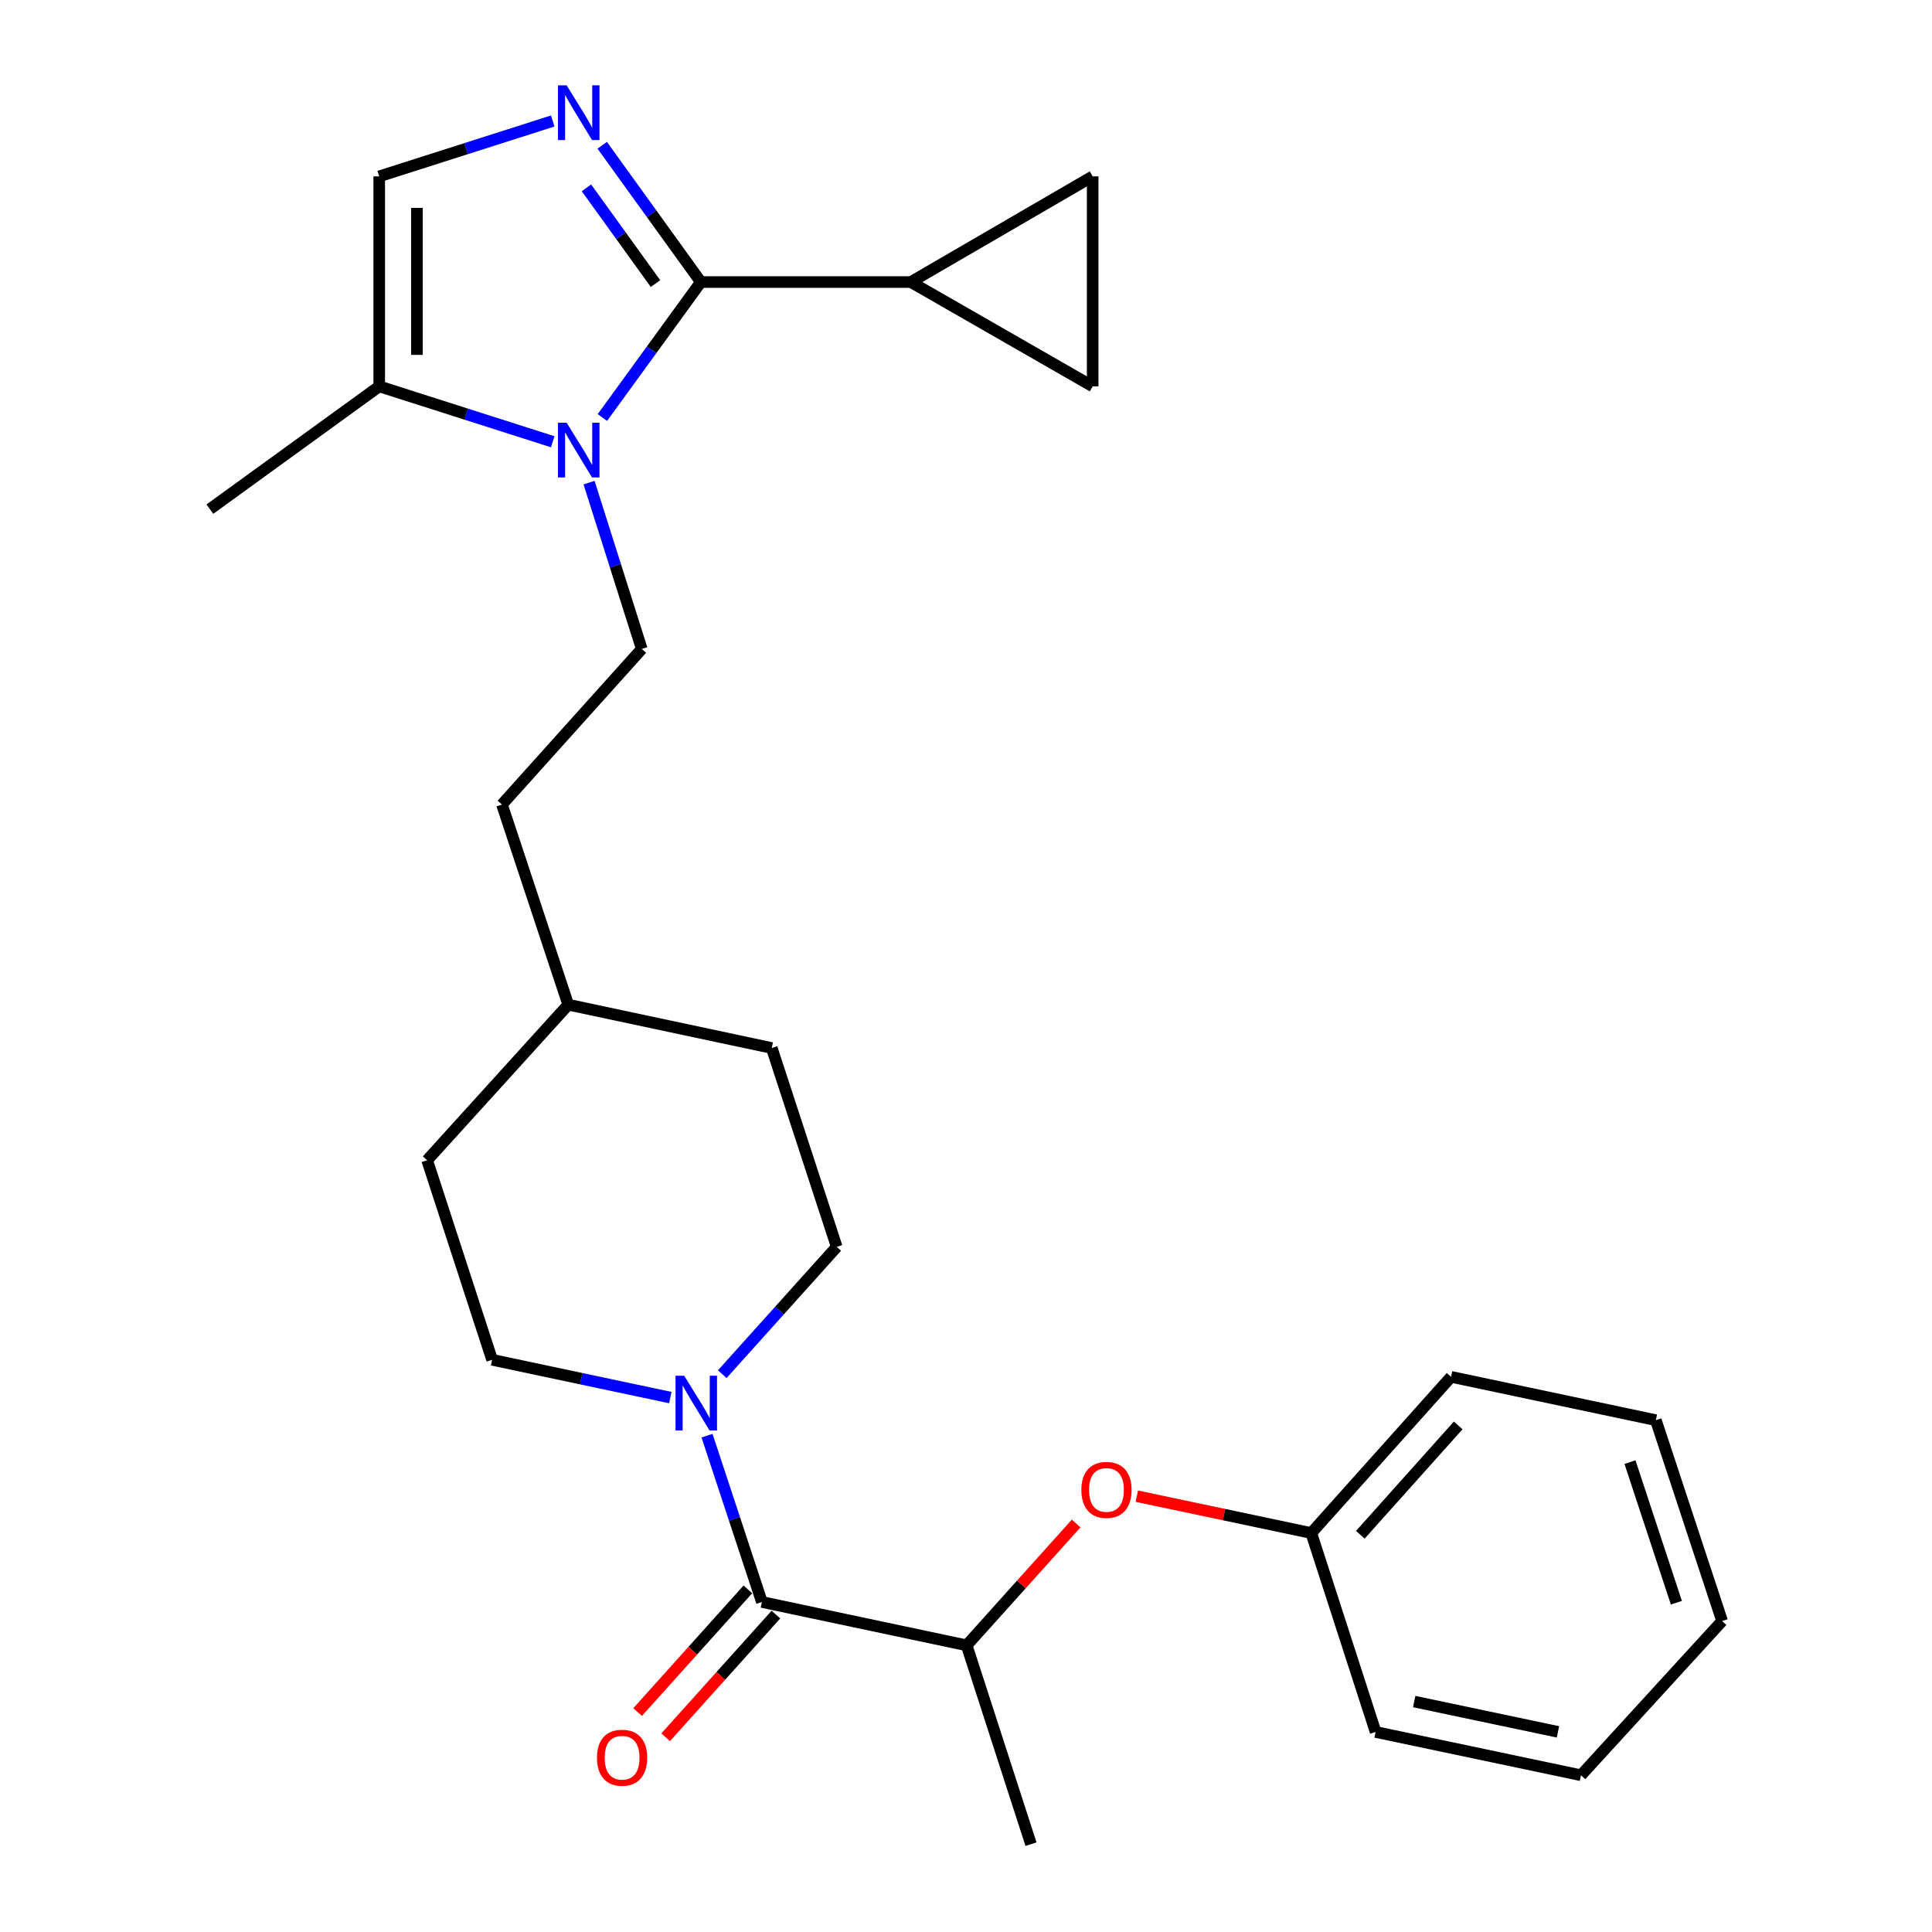 <?xml version='1.0' encoding='iso-8859-1'?>
<svg version='1.1' baseProfile='full'
              xmlns='http://www.w3.org/2000/svg'
                      xmlns:rdkit='http://www.rdkit.org/xml'
                      xmlns:xlink='http://www.w3.org/1999/xlink'
                  xml:space='preserve'
width='1000px' height='1000px' viewBox='0 0 1000 1000'>
<!-- END OF HEADER -->
<rect style='opacity:1.0;fill:#FFFFFF;stroke:none' width='1000' height='1000' x='0' y='0'> </rect>
<path class='bond-0' d='M 362.765,145.985 L 337.281,181.044' style='fill:none;fill-rule:evenodd;stroke:#000000;stroke-width:6px;stroke-linecap:butt;stroke-linejoin:miter;stroke-opacity:1' />
<path class='bond-0' d='M 337.281,181.044 L 311.797,216.103' style='fill:none;fill-rule:evenodd;stroke:#0000FF;stroke-width:6px;stroke-linecap:butt;stroke-linejoin:miter;stroke-opacity:1' />
<path class='bond-1' d='M 362.765,145.985 L 337.237,110.586' style='fill:none;fill-rule:evenodd;stroke:#000000;stroke-width:6px;stroke-linecap:butt;stroke-linejoin:miter;stroke-opacity:1' />
<path class='bond-1' d='M 337.237,110.586 L 311.71,75.187' style='fill:none;fill-rule:evenodd;stroke:#0000FF;stroke-width:6px;stroke-linecap:butt;stroke-linejoin:miter;stroke-opacity:1' />
<path class='bond-1' d='M 339.279,146.779 L 321.41,121.999' style='fill:none;fill-rule:evenodd;stroke:#000000;stroke-width:6px;stroke-linecap:butt;stroke-linejoin:miter;stroke-opacity:1' />
<path class='bond-1' d='M 321.41,121.999 L 303.541,97.22' style='fill:none;fill-rule:evenodd;stroke:#0000FF;stroke-width:6px;stroke-linecap:butt;stroke-linejoin:miter;stroke-opacity:1' />
<path class='bond-4' d='M 362.765,145.985 L 471.456,145.985' style='fill:none;fill-rule:evenodd;stroke:#000000;stroke-width:6px;stroke-linecap:butt;stroke-linejoin:miter;stroke-opacity:1' />
<path class='bond-5' d='M 286.101,228.657 L 241.196,214.32' style='fill:none;fill-rule:evenodd;stroke:#0000FF;stroke-width:6px;stroke-linecap:butt;stroke-linejoin:miter;stroke-opacity:1' />
<path class='bond-5' d='M 241.196,214.32 L 196.291,199.983' style='fill:none;fill-rule:evenodd;stroke:#000000;stroke-width:6px;stroke-linecap:butt;stroke-linejoin:miter;stroke-opacity:1' />
<path class='bond-9' d='M 304.895,249.81 L 318.539,292.853' style='fill:none;fill-rule:evenodd;stroke:#0000FF;stroke-width:6px;stroke-linecap:butt;stroke-linejoin:miter;stroke-opacity:1' />
<path class='bond-9' d='M 318.539,292.853 L 332.182,335.896' style='fill:none;fill-rule:evenodd;stroke:#000000;stroke-width:6px;stroke-linecap:butt;stroke-linejoin:miter;stroke-opacity:1' />
<path class='bond-6' d='M 286.101,62.619 L 241.196,76.955' style='fill:none;fill-rule:evenodd;stroke:#0000FF;stroke-width:6px;stroke-linecap:butt;stroke-linejoin:miter;stroke-opacity:1' />
<path class='bond-6' d='M 241.196,76.955 L 196.291,91.292' style='fill:none;fill-rule:evenodd;stroke:#000000;stroke-width:6px;stroke-linecap:butt;stroke-linejoin:miter;stroke-opacity:1' />
<path class='bond-2' d='M 394.355,829.181 L 380.156,786.143' style='fill:none;fill-rule:evenodd;stroke:#000000;stroke-width:6px;stroke-linecap:butt;stroke-linejoin:miter;stroke-opacity:1' />
<path class='bond-2' d='M 380.156,786.143 L 365.956,743.105' style='fill:none;fill-rule:evenodd;stroke:#0000FF;stroke-width:6px;stroke-linecap:butt;stroke-linejoin:miter;stroke-opacity:1' />
<path class='bond-10' d='M 394.355,829.181 L 500.336,851.622' style='fill:none;fill-rule:evenodd;stroke:#000000;stroke-width:6px;stroke-linecap:butt;stroke-linejoin:miter;stroke-opacity:1' />
<path class='bond-12' d='M 387.098,822.659 L 358.566,854.409' style='fill:none;fill-rule:evenodd;stroke:#000000;stroke-width:6px;stroke-linecap:butt;stroke-linejoin:miter;stroke-opacity:1' />
<path class='bond-12' d='M 358.566,854.409 L 330.035,886.159' style='fill:none;fill-rule:evenodd;stroke:#FF0000;stroke-width:6px;stroke-linecap:butt;stroke-linejoin:miter;stroke-opacity:1' />
<path class='bond-12' d='M 401.612,835.702 L 373.081,867.452' style='fill:none;fill-rule:evenodd;stroke:#000000;stroke-width:6px;stroke-linecap:butt;stroke-linejoin:miter;stroke-opacity:1' />
<path class='bond-12' d='M 373.081,867.452 L 344.549,899.202' style='fill:none;fill-rule:evenodd;stroke:#FF0000;stroke-width:6px;stroke-linecap:butt;stroke-linejoin:miter;stroke-opacity:1' />
<path class='bond-3' d='M 346.95,723.385 L 300.831,713.606' style='fill:none;fill-rule:evenodd;stroke:#0000FF;stroke-width:6px;stroke-linecap:butt;stroke-linejoin:miter;stroke-opacity:1' />
<path class='bond-3' d='M 300.831,713.606 L 254.713,703.827' style='fill:none;fill-rule:evenodd;stroke:#000000;stroke-width:6px;stroke-linecap:butt;stroke-linejoin:miter;stroke-opacity:1' />
<path class='bond-29' d='M 373.849,711.266 L 403.469,678.319' style='fill:none;fill-rule:evenodd;stroke:#0000FF;stroke-width:6px;stroke-linecap:butt;stroke-linejoin:miter;stroke-opacity:1' />
<path class='bond-29' d='M 403.469,678.319 L 433.09,645.373' style='fill:none;fill-rule:evenodd;stroke:#000000;stroke-width:6px;stroke-linecap:butt;stroke-linejoin:miter;stroke-opacity:1' />
<path class='bond-7' d='M 471.456,145.985 L 565.566,199.983' style='fill:none;fill-rule:evenodd;stroke:#000000;stroke-width:6px;stroke-linecap:butt;stroke-linejoin:miter;stroke-opacity:1' />
<path class='bond-8' d='M 471.456,145.985 L 565.566,91.292' style='fill:none;fill-rule:evenodd;stroke:#000000;stroke-width:6px;stroke-linecap:butt;stroke-linejoin:miter;stroke-opacity:1' />
<path class='bond-20' d='M 196.291,199.983 L 108.631,263.533' style='fill:none;fill-rule:evenodd;stroke:#000000;stroke-width:6px;stroke-linecap:butt;stroke-linejoin:miter;stroke-opacity:1' />
<path class='bond-28' d='M 196.291,199.983 L 196.291,91.292' style='fill:none;fill-rule:evenodd;stroke:#000000;stroke-width:6px;stroke-linecap:butt;stroke-linejoin:miter;stroke-opacity:1' />
<path class='bond-28' d='M 215.805,183.68 L 215.805,107.596' style='fill:none;fill-rule:evenodd;stroke:#000000;stroke-width:6px;stroke-linecap:butt;stroke-linejoin:miter;stroke-opacity:1' />
<path class='bond-27' d='M 565.566,199.983 L 565.566,91.292' style='fill:none;fill-rule:evenodd;stroke:#000000;stroke-width:6px;stroke-linecap:butt;stroke-linejoin:miter;stroke-opacity:1' />
<path class='bond-15' d='M 332.182,335.896 L 259.808,416.423' style='fill:none;fill-rule:evenodd;stroke:#000000;stroke-width:6px;stroke-linecap:butt;stroke-linejoin:miter;stroke-opacity:1' />
<path class='bond-11' d='M 500.336,851.622 L 528.674,820.092' style='fill:none;fill-rule:evenodd;stroke:#000000;stroke-width:6px;stroke-linecap:butt;stroke-linejoin:miter;stroke-opacity:1' />
<path class='bond-11' d='M 528.674,820.092 L 557.012,788.562' style='fill:none;fill-rule:evenodd;stroke:#FF0000;stroke-width:6px;stroke-linecap:butt;stroke-linejoin:miter;stroke-opacity:1' />
<path class='bond-21' d='M 500.336,851.622 L 533.639,954.545' style='fill:none;fill-rule:evenodd;stroke:#000000;stroke-width:6px;stroke-linecap:butt;stroke-linejoin:miter;stroke-opacity:1' />
<path class='bond-16' d='M 588.419,774.416 L 633.566,783.959' style='fill:none;fill-rule:evenodd;stroke:#FF0000;stroke-width:6px;stroke-linecap:butt;stroke-linejoin:miter;stroke-opacity:1' />
<path class='bond-16' d='M 633.566,783.959 L 678.713,793.503' style='fill:none;fill-rule:evenodd;stroke:#000000;stroke-width:6px;stroke-linecap:butt;stroke-linejoin:miter;stroke-opacity:1' />
<path class='bond-13' d='M 254.713,703.827 L 221.084,600.534' style='fill:none;fill-rule:evenodd;stroke:#000000;stroke-width:6px;stroke-linecap:butt;stroke-linejoin:miter;stroke-opacity:1' />
<path class='bond-14' d='M 433.09,645.373 L 399.45,542.449' style='fill:none;fill-rule:evenodd;stroke:#000000;stroke-width:6px;stroke-linecap:butt;stroke-linejoin:miter;stroke-opacity:1' />
<path class='bond-19' d='M 259.808,416.423 L 294.12,520.019' style='fill:none;fill-rule:evenodd;stroke:#000000;stroke-width:6px;stroke-linecap:butt;stroke-linejoin:miter;stroke-opacity:1' />
<path class='bond-22' d='M 678.713,793.503 L 751.076,712.652' style='fill:none;fill-rule:evenodd;stroke:#000000;stroke-width:6px;stroke-linecap:butt;stroke-linejoin:miter;stroke-opacity:1' />
<path class='bond-22' d='M 704.108,794.389 L 754.762,737.793' style='fill:none;fill-rule:evenodd;stroke:#000000;stroke-width:6px;stroke-linecap:butt;stroke-linejoin:miter;stroke-opacity:1' />
<path class='bond-23' d='M 678.713,793.503 L 712.016,896.46' style='fill:none;fill-rule:evenodd;stroke:#000000;stroke-width:6px;stroke-linecap:butt;stroke-linejoin:miter;stroke-opacity:1' />
<path class='bond-17' d='M 399.45,542.449 L 294.12,520.019' style='fill:none;fill-rule:evenodd;stroke:#000000;stroke-width:6px;stroke-linecap:butt;stroke-linejoin:miter;stroke-opacity:1' />
<path class='bond-18' d='M 221.084,600.534 L 294.12,520.019' style='fill:none;fill-rule:evenodd;stroke:#000000;stroke-width:6px;stroke-linecap:butt;stroke-linejoin:miter;stroke-opacity:1' />
<path class='bond-25' d='M 751.076,712.652 L 857.057,735.081' style='fill:none;fill-rule:evenodd;stroke:#000000;stroke-width:6px;stroke-linecap:butt;stroke-linejoin:miter;stroke-opacity:1' />
<path class='bond-24' d='M 712.016,896.46 L 818.323,918.868' style='fill:none;fill-rule:evenodd;stroke:#000000;stroke-width:6px;stroke-linecap:butt;stroke-linejoin:miter;stroke-opacity:1' />
<path class='bond-24' d='M 731.987,880.727 L 806.401,896.413' style='fill:none;fill-rule:evenodd;stroke:#000000;stroke-width:6px;stroke-linecap:butt;stroke-linejoin:miter;stroke-opacity:1' />
<path class='bond-26' d='M 818.323,918.868 L 891.369,839.046' style='fill:none;fill-rule:evenodd;stroke:#000000;stroke-width:6px;stroke-linecap:butt;stroke-linejoin:miter;stroke-opacity:1' />
<path class='bond-30' d='M 857.057,735.081 L 891.369,839.046' style='fill:none;fill-rule:evenodd;stroke:#000000;stroke-width:6px;stroke-linecap:butt;stroke-linejoin:miter;stroke-opacity:1' />
<path class='bond-30' d='M 843.673,756.792 L 867.692,829.567' style='fill:none;fill-rule:evenodd;stroke:#000000;stroke-width:6px;stroke-linecap:butt;stroke-linejoin:miter;stroke-opacity:1' />
<path  class='atom-1' d='M 293.291 218.791
L 302.571 233.791
Q 303.491 235.271, 304.971 237.951
Q 306.451 240.631, 306.531 240.791
L 306.531 218.791
L 310.291 218.791
L 310.291 247.111
L 306.411 247.111
L 296.451 230.711
Q 295.291 228.791, 294.051 226.591
Q 292.851 224.391, 292.491 223.711
L 292.491 247.111
L 288.811 247.111
L 288.811 218.791
L 293.291 218.791
' fill='#0000FF'/>
<path  class='atom-2' d='M 293.291 44.165
L 302.571 59.165
Q 303.491 60.645, 304.971 63.325
Q 306.451 66.005, 306.531 66.165
L 306.531 44.165
L 310.291 44.165
L 310.291 72.485
L 306.411 72.485
L 296.451 56.085
Q 295.291 54.165, 294.051 51.965
Q 292.851 49.765, 292.491 49.085
L 292.491 72.485
L 288.811 72.485
L 288.811 44.165
L 293.291 44.165
' fill='#0000FF'/>
<path  class='atom-4' d='M 354.13 712.075
L 363.41 727.075
Q 364.33 728.555, 365.81 731.235
Q 367.29 733.915, 367.37 734.075
L 367.37 712.075
L 371.13 712.075
L 371.13 740.395
L 367.25 740.395
L 357.29 723.995
Q 356.13 722.075, 354.89 719.875
Q 353.69 717.675, 353.33 716.995
L 353.33 740.395
L 349.65 740.395
L 349.65 712.075
L 354.13 712.075
' fill='#0000FF'/>
<path  class='atom-12' d='M 559.71 771.175
Q 559.71 764.375, 563.07 760.575
Q 566.43 756.775, 572.71 756.775
Q 578.99 756.775, 582.35 760.575
Q 585.71 764.375, 585.71 771.175
Q 585.71 778.055, 582.31 781.975
Q 578.91 785.855, 572.71 785.855
Q 566.47 785.855, 563.07 781.975
Q 559.71 778.095, 559.71 771.175
M 572.71 782.655
Q 577.03 782.655, 579.35 779.775
Q 581.71 776.855, 581.71 771.175
Q 581.71 765.615, 579.35 762.815
Q 577.03 759.975, 572.71 759.975
Q 568.39 759.975, 566.03 762.775
Q 563.71 765.575, 563.71 771.175
Q 563.71 776.895, 566.03 779.775
Q 568.39 782.655, 572.71 782.655
' fill='#FF0000'/>
<path  class='atom-13' d='M 308.992 909.787
Q 308.992 902.987, 312.352 899.187
Q 315.712 895.387, 321.992 895.387
Q 328.272 895.387, 331.632 899.187
Q 334.992 902.987, 334.992 909.787
Q 334.992 916.667, 331.592 920.587
Q 328.192 924.467, 321.992 924.467
Q 315.752 924.467, 312.352 920.587
Q 308.992 916.707, 308.992 909.787
M 321.992 921.267
Q 326.312 921.267, 328.632 918.387
Q 330.992 915.467, 330.992 909.787
Q 330.992 904.227, 328.632 901.427
Q 326.312 898.587, 321.992 898.587
Q 317.672 898.587, 315.312 901.387
Q 312.992 904.187, 312.992 909.787
Q 312.992 915.507, 315.312 918.387
Q 317.672 921.267, 321.992 921.267
' fill='#FF0000'/>
</svg>
